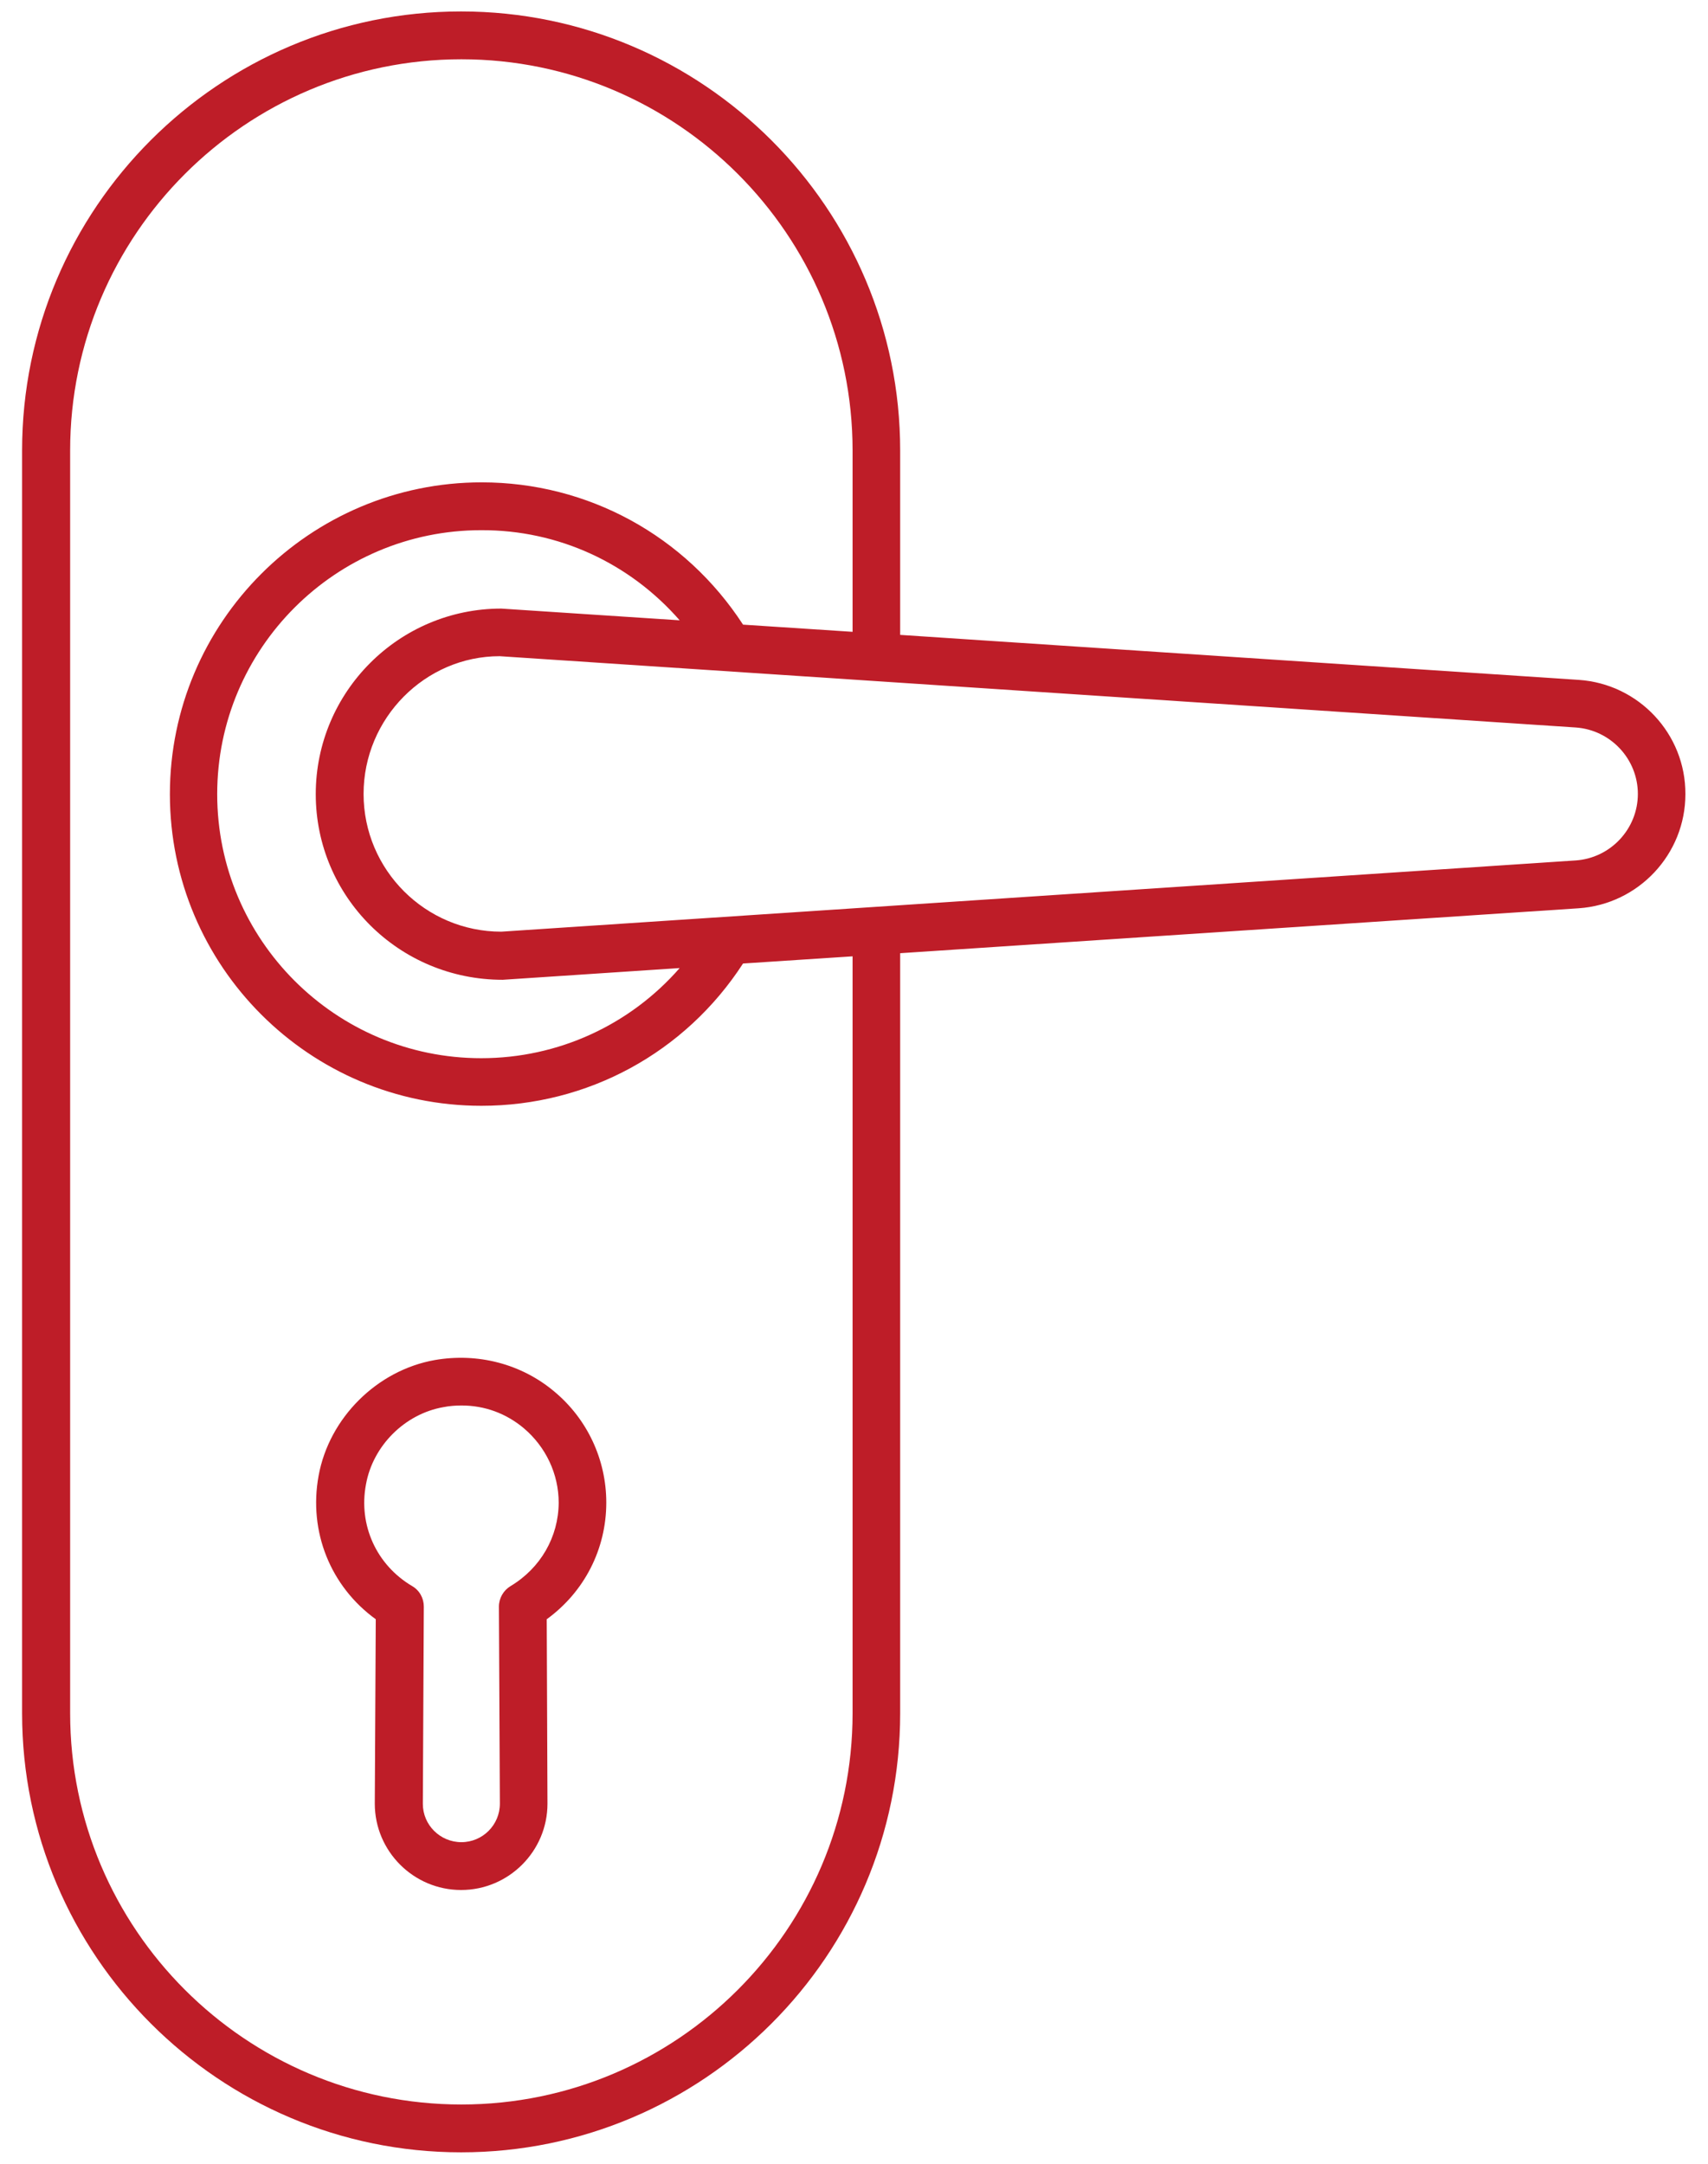 <svg width="30" height="38" viewBox="0 0 30 38" fill="none" xmlns="http://www.w3.org/2000/svg">
<path d="M27.73 11.94L15.811 11.15V7.912C15.811 3.662 12.35 0.201 8.099 0.201C3.849 0.201 0.388 3.657 0.388 7.912V30.088C0.388 34.338 3.849 37.799 8.099 37.799C12.35 37.799 15.811 34.343 15.811 30.088V16.74L27.73 15.951C28.78 15.879 29.603 15.002 29.603 13.947C29.608 12.889 28.784 12.011 27.73 11.94ZM14.975 30.088C14.975 33.876 11.892 36.959 8.104 36.959C4.315 36.959 1.232 33.876 1.232 30.088V7.912C1.232 4.124 4.315 1.041 8.104 1.041C11.892 1.041 14.975 4.124 14.975 7.912V11.096L13.051 10.97C12.035 9.407 10.325 8.471 8.461 8.471C5.441 8.471 2.984 10.928 2.984 13.947C2.984 16.967 5.437 19.42 8.456 19.42C10.321 19.42 12.035 18.488 13.051 16.921L14.975 16.795V30.088ZM11.938 10.894L8.805 10.688C7.007 10.688 5.546 12.15 5.546 13.947C5.546 15.745 7.007 17.207 8.83 17.207L11.938 17.001C11.065 18 9.805 18.584 8.452 18.584C5.894 18.584 3.815 16.505 3.815 13.947C3.815 11.39 5.894 9.311 8.452 9.311C9.813 9.306 11.065 9.894 11.938 10.894ZM27.676 15.111L8.805 16.362C7.474 16.362 6.386 15.279 6.386 13.943C6.386 12.612 7.469 11.524 8.776 11.524L27.676 12.776C28.289 12.818 28.768 13.33 28.768 13.943C28.768 14.556 28.289 15.069 27.676 15.111Z" fill="#BE1D28"/>
<path d="M9.737 24.439C9.158 23.952 8.393 23.754 7.637 23.885C6.621 24.065 5.781 24.901 5.596 25.917C5.416 26.9 5.806 27.862 6.6 28.437L6.583 31.676C6.583 32.511 7.264 33.192 8.099 33.192C8.935 33.192 9.616 32.511 9.616 31.676L9.603 28.437C10.262 27.959 10.649 27.207 10.649 26.388C10.649 25.636 10.317 24.922 9.737 24.439ZM8.969 27.854C8.843 27.929 8.763 28.068 8.763 28.215L8.78 31.676C8.78 32.049 8.477 32.352 8.104 32.352C7.73 32.352 7.427 32.049 7.427 31.68L7.444 28.215C7.444 28.068 7.369 27.929 7.238 27.854C6.613 27.484 6.293 26.783 6.428 26.069C6.55 25.388 7.112 24.83 7.789 24.712C7.894 24.691 8.003 24.683 8.108 24.683C8.511 24.683 8.889 24.821 9.2 25.082C9.586 25.409 9.813 25.884 9.813 26.392C9.809 26.993 9.494 27.539 8.969 27.854Z" fill="#BE1D28"/>
</svg>
